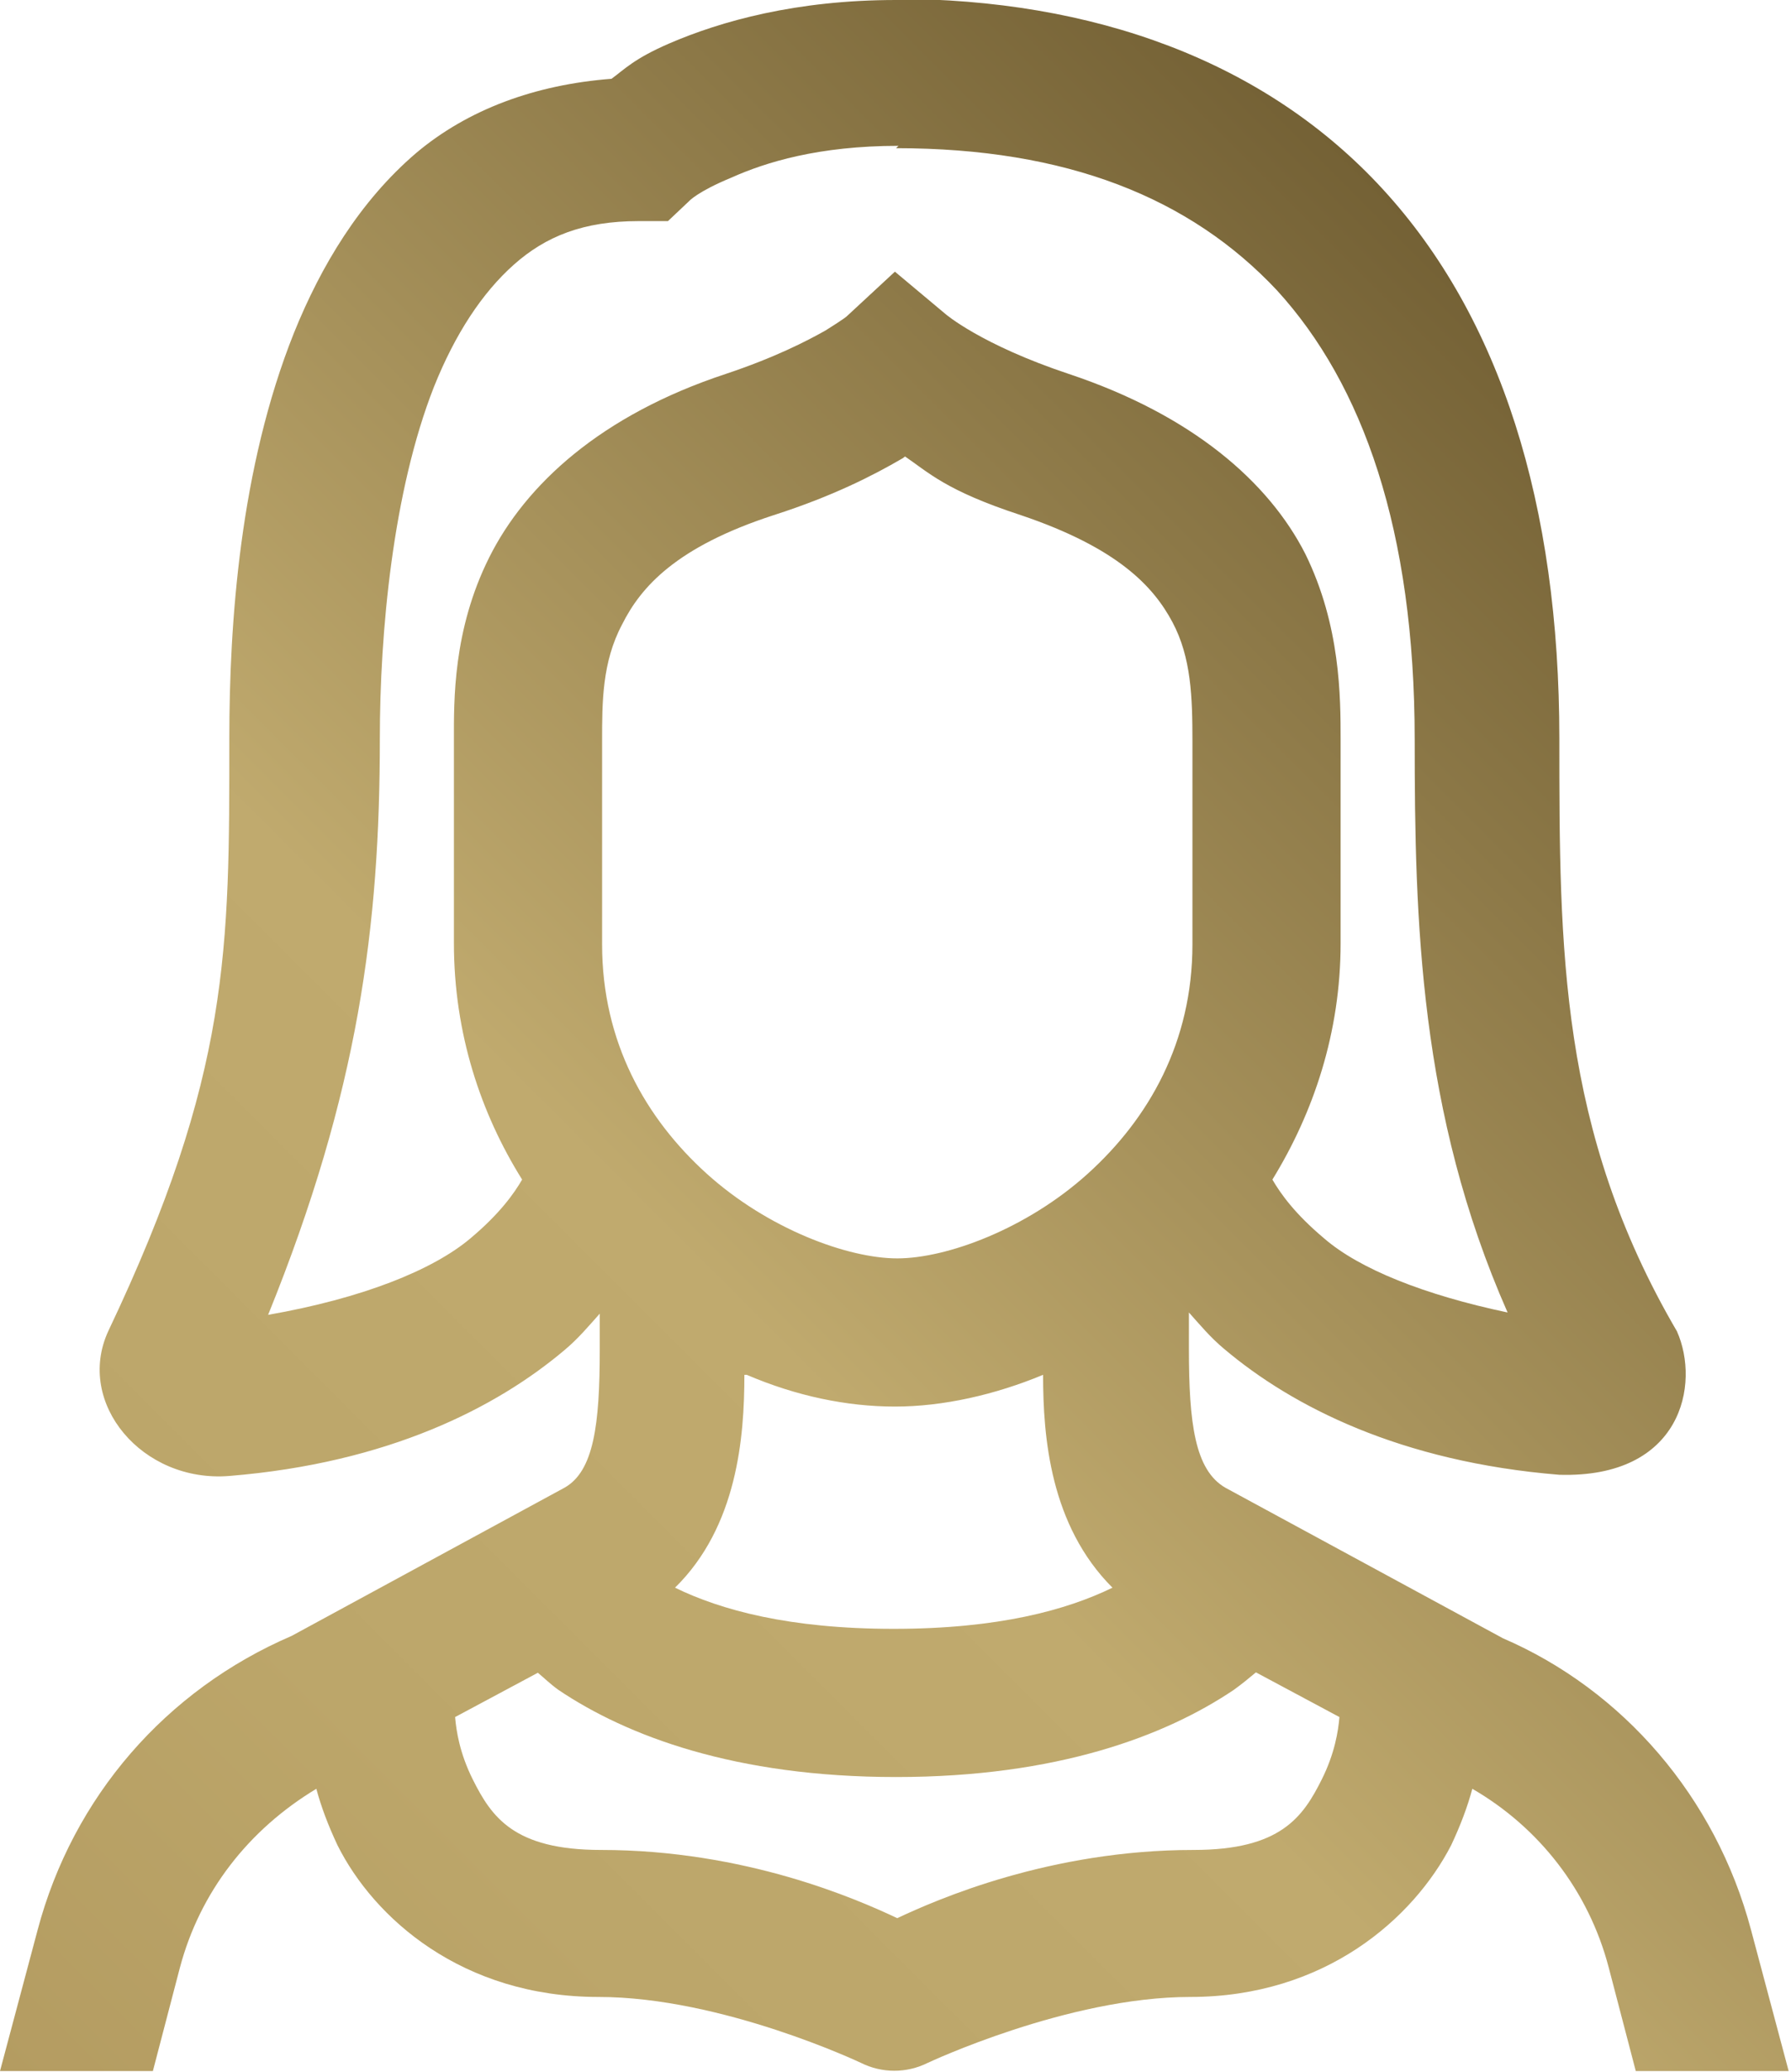 <?xml version="1.0" encoding="UTF-8"?>
<svg xmlns="http://www.w3.org/2000/svg" xmlns:xlink="http://www.w3.org/1999/xlink" id="Ebene_2" data-name="Ebene 2" viewBox="0 0 15.23 17.62">
  <defs>
    <style>
      .cls-1 {
        fill: url(#gold_02);
      }
    </style>
    <linearGradient id="gold_02" x1=".61" y1="18.23" x2="14.5" y2="4.34" gradientUnits="userSpaceOnUse">
      <stop offset="0" stop-color="#b49c61"></stop>
      <stop offset=".22" stop-color="#bca66a"></stop>
      <stop offset=".46" stop-color="#c0aa6e"></stop>
      <stop offset="1" stop-color="#746135"></stop>
    </linearGradient>
  </defs>
  <g id="Ebene_1-2" data-name="Ebene 1">
    <path class="cls-1" d="M7.62,0c-.85,0-1.49.18-1.93.37-.3.13-.38.22-.49.3-.65.05-1.22.26-1.66.63-.48.41-.81.96-1.04,1.53-.46,1.15-.55,2.47-.55,3.45,0,1.79.01,2.85-1.03,5.04-.28.61.29,1.29,1.03,1.23,1.35-.11,2.27-.58,2.85-1.07.12-.1.21-.21.3-.31v.31c0,.63-.05,1.03-.3,1.17l-2.32,1.26c-1.07.46-1.86,1.37-2.16,2.5l-.32,1.2h1.3l.23-.88c.17-.64.58-1.17,1.16-1.52.04.15.1.31.18.48.31.62,1.06,1.29,2.22,1.29,1.05,0,2.23.56,2.23.56.18.09.39.09.57,0,0,0,1.19-.56,2.23-.56,1.15,0,1.9-.67,2.22-1.29.08-.17.14-.33.18-.48.57.33.99.87,1.16,1.52l.23.88h1.3l-.32-1.2c-.3-1.13-1.09-2.04-2.11-2.48l-2.36-1.28c-.26-.15-.31-.55-.31-1.18v-.31c.09.1.18.21.3.31.58.49,1.5.96,2.85,1.07,1.04.03,1.2-.77,1-1.22-1-1.71-1-3.25-1-5.04,0-1.99-.5-3.58-1.5-4.67-1-1.09-2.46-1.62-4.16-1.62ZM7.62,1.26c1.45,0,2.5.42,3.24,1.21.73.8,1.17,2.04,1.17,3.82,0,1.54.04,3.17.79,4.87-.71-.15-1.26-.37-1.56-.63-.25-.21-.37-.38-.44-.5.35-.57.58-1.25.58-2.01v-1.73c0-.36,0-.97-.3-1.58-.31-.61-.96-1.18-2.01-1.53-.75-.25-1.05-.51-1.05-.51l-.43-.36-.41.38s-.02.02-.18.12c-.16.09-.43.23-.85.37-1.06.35-1.7.94-2.01,1.56-.31.62-.3,1.22-.3,1.55v1.73c0,.77.23,1.45.58,2.01-.07.12-.19.29-.44.5-.32.27-.92.51-1.72.65.77-1.9.95-3.31.95-4.9,0-.9.11-2.1.46-2.99.18-.45.41-.8.68-1.04s.59-.37,1.06-.37h.25l.18-.17s.07-.08.36-.2c.29-.13.74-.27,1.42-.27ZM7.68,3.87c.22.15.36.3,1,.51.83.28,1.13.61,1.29.91.16.3.17.64.17,1.01v1.73c0,.83-.37,1.48-.89,1.95s-1.2.72-1.62.72-1.1-.25-1.62-.72-.89-1.12-.89-1.95v-1.73c0-.33,0-.67.17-.99.16-.32.46-.66,1.29-.93.5-.16.85-.34,1.09-.48.02-.01.01-.01.03-.02ZM6.35,11.69c.42.18.85.27,1.26.27s.85-.1,1.26-.27c0,.53.06,1.28.59,1.81-.39.19-.97.35-1.86.35s-1.47-.16-1.86-.35c.53-.52.59-1.28.59-1.81ZM4.57,14.22c.06.05.11.1.18.15.58.39,1.5.74,2.87.74s2.29-.35,2.87-.74c.07-.05.13-.1.19-.15l.71.38c-.01.12-.04.31-.15.53-.16.32-.35.6-1.09.6-1.22,0-2.18.42-2.52.58-.34-.16-1.29-.58-2.52-.58-.74,0-.93-.28-1.09-.6-.11-.22-.14-.41-.15-.53l.71-.38Z"></path>
  </g>
</svg>
